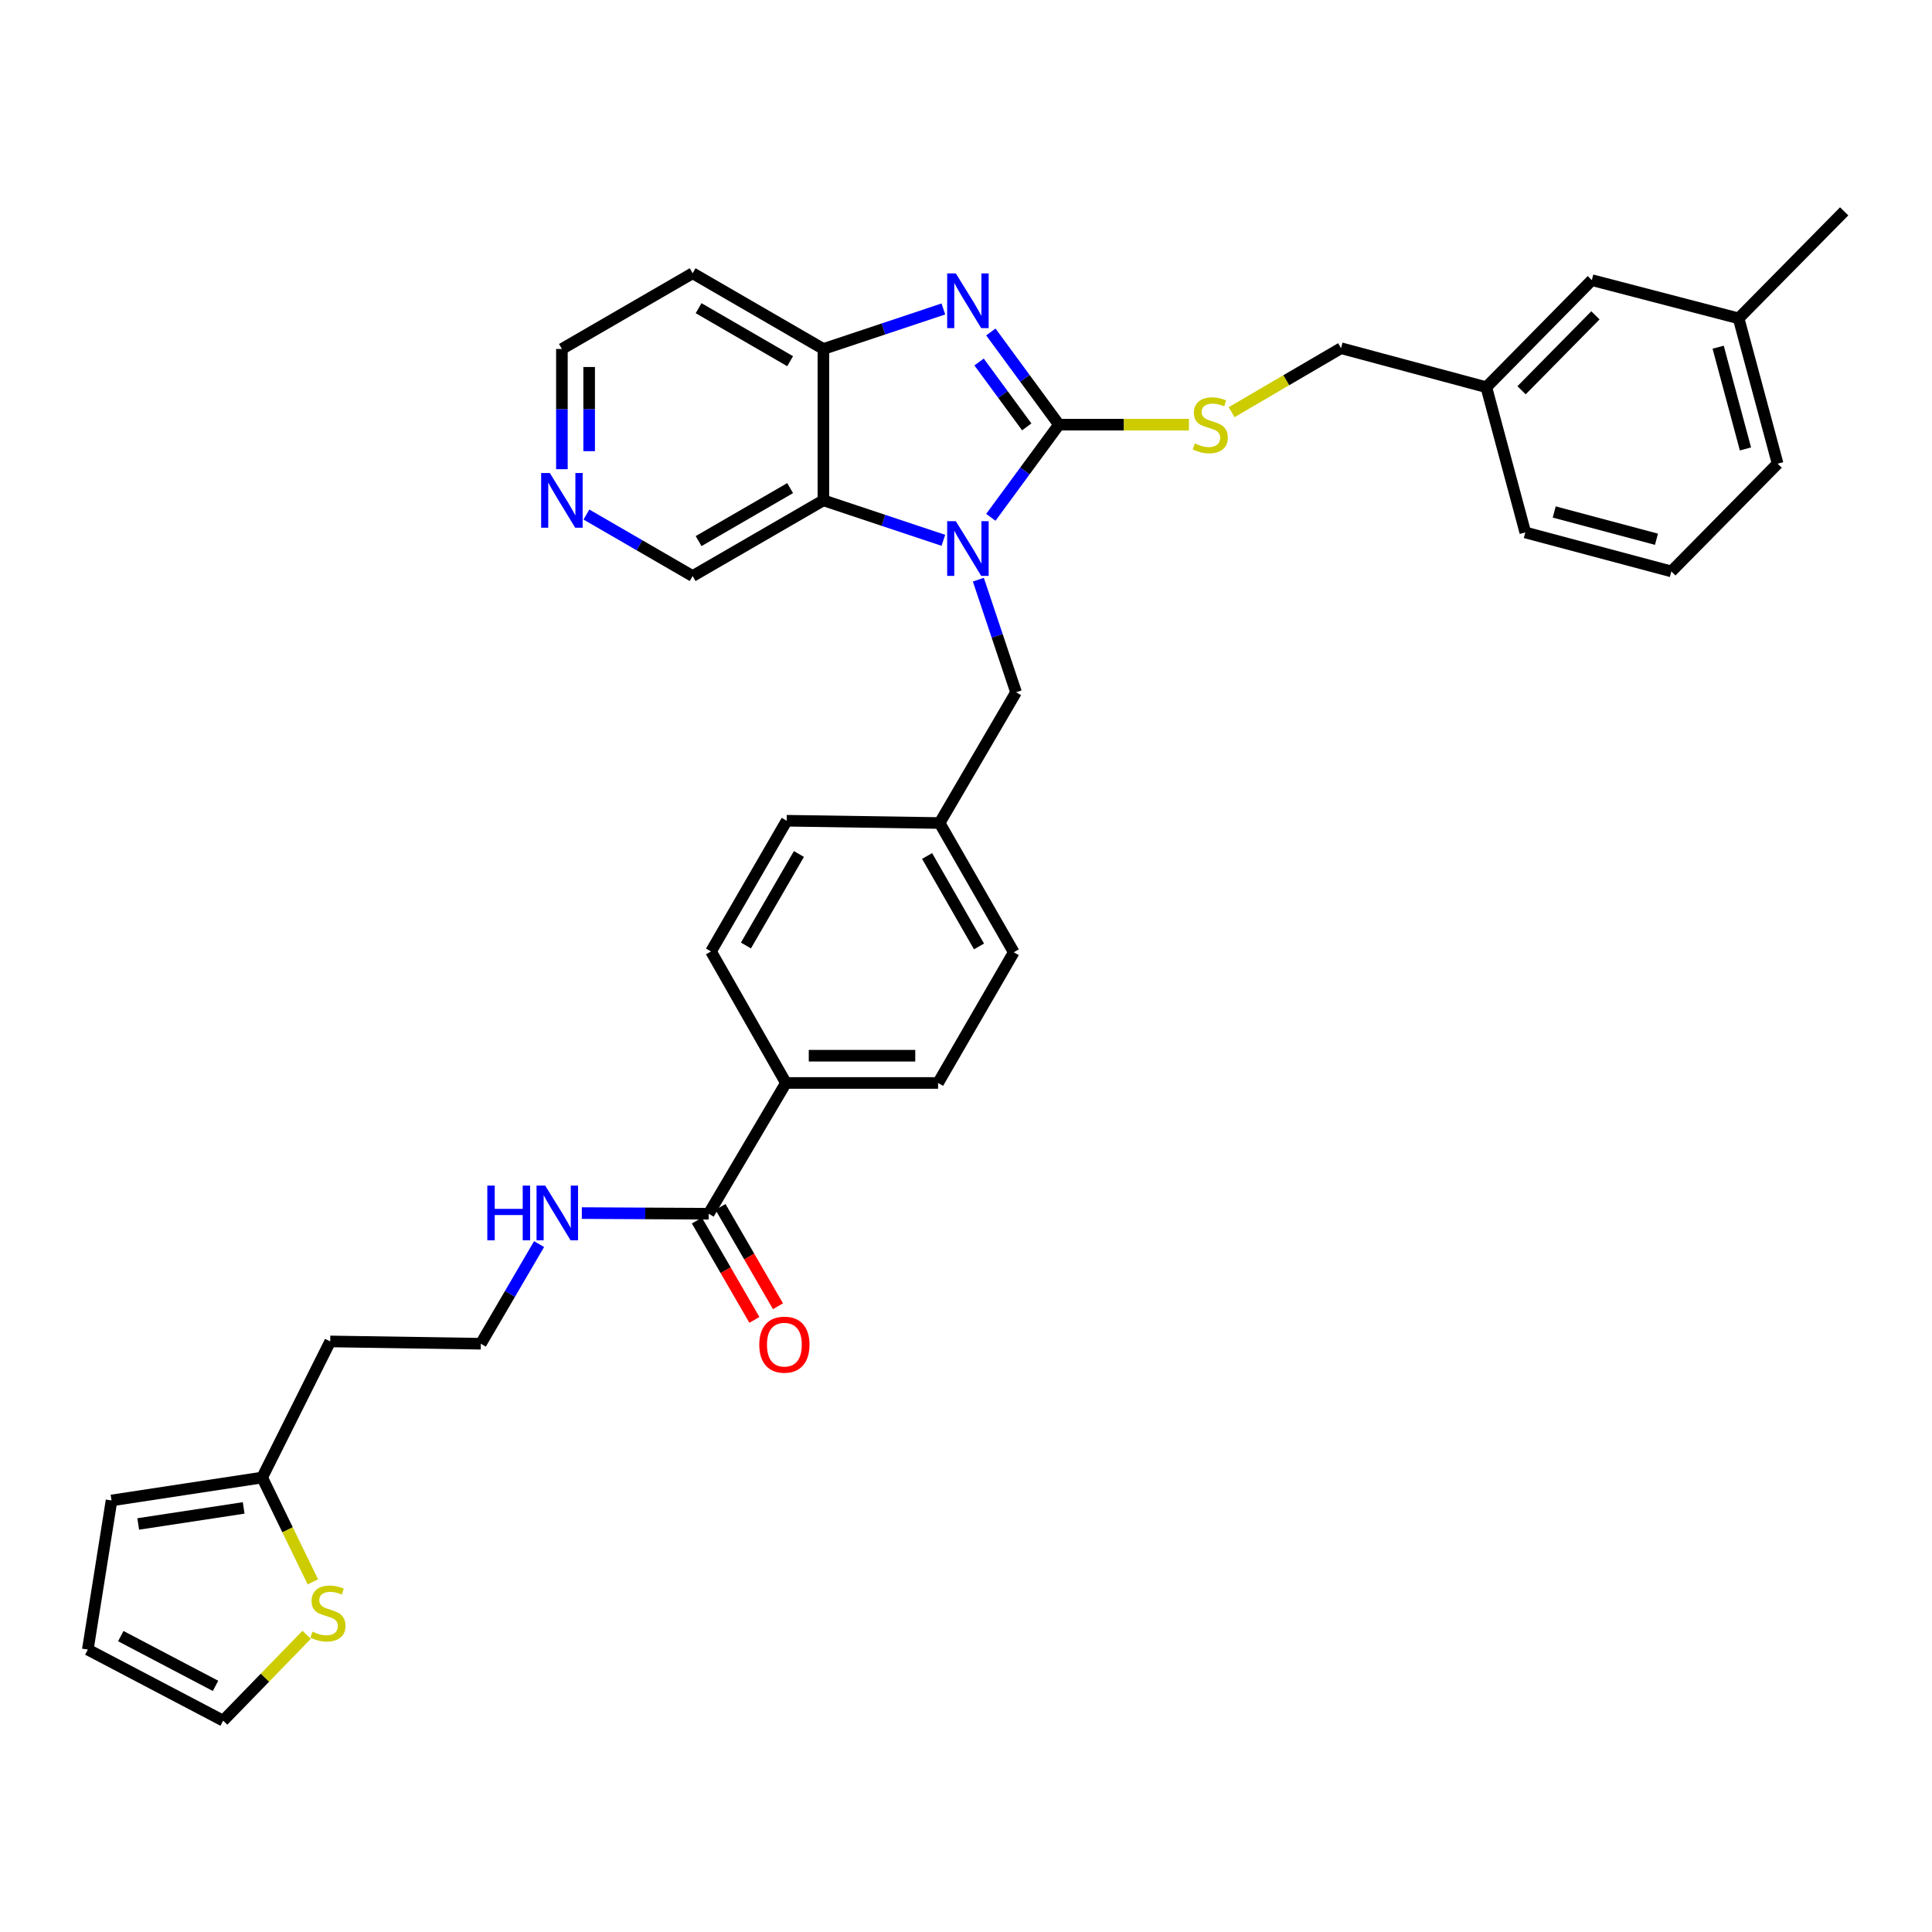 <?xml version='1.0' encoding='iso-8859-1'?>
<svg version='1.1' baseProfile='full'
              xmlns='http://www.w3.org/2000/svg'
                      xmlns:rdkit='http://www.rdkit.org/xml'
                      xmlns:xlink='http://www.w3.org/1999/xlink'
                  xml:space='preserve'
width='1000px' height='1000px' viewBox='0 0 1000 1000'>
<!-- END OF HEADER -->
<rect style='opacity:1.0;fill:#FFFFFF;stroke:none' width='1000' height='1000' x='0' y='0'> </rect>
<path class='bond-0' d='M 548.098,219.802 L 530.48,243.781' style='fill:none;fill-rule:evenodd;stroke:#000000;stroke-width:6px;stroke-linecap:butt;stroke-linejoin:miter;stroke-opacity:1' />
<path class='bond-0' d='M 530.48,243.781 L 512.861,267.761' style='fill:none;fill-rule:evenodd;stroke:#0000FF;stroke-width:6px;stroke-linecap:butt;stroke-linejoin:miter;stroke-opacity:1' />
<path class='bond-1' d='M 548.098,219.802 L 530.478,195.815' style='fill:none;fill-rule:evenodd;stroke:#000000;stroke-width:6px;stroke-linecap:butt;stroke-linejoin:miter;stroke-opacity:1' />
<path class='bond-1' d='M 530.478,195.815 L 512.858,171.827' style='fill:none;fill-rule:evenodd;stroke:#0000FF;stroke-width:6px;stroke-linecap:butt;stroke-linejoin:miter;stroke-opacity:1' />
<path class='bond-1' d='M 531.445,220.956 L 519.11,204.165' style='fill:none;fill-rule:evenodd;stroke:#000000;stroke-width:6px;stroke-linecap:butt;stroke-linejoin:miter;stroke-opacity:1' />
<path class='bond-1' d='M 519.11,204.165 L 506.776,187.374' style='fill:none;fill-rule:evenodd;stroke:#0000FF;stroke-width:6px;stroke-linecap:butt;stroke-linejoin:miter;stroke-opacity:1' />
<path class='bond-4' d='M 548.098,219.802 L 581.748,219.802' style='fill:none;fill-rule:evenodd;stroke:#000000;stroke-width:6px;stroke-linecap:butt;stroke-linejoin:miter;stroke-opacity:1' />
<path class='bond-4' d='M 581.748,219.802 L 615.398,219.802' style='fill:none;fill-rule:evenodd;stroke:#CCCC00;stroke-width:6px;stroke-linecap:butt;stroke-linejoin:miter;stroke-opacity:1' />
<path class='bond-2' d='M 488.284,279.672 L 457.237,269.324' style='fill:none;fill-rule:evenodd;stroke:#0000FF;stroke-width:6px;stroke-linecap:butt;stroke-linejoin:miter;stroke-opacity:1' />
<path class='bond-2' d='M 457.237,269.324 L 426.191,258.975' style='fill:none;fill-rule:evenodd;stroke:#000000;stroke-width:6px;stroke-linecap:butt;stroke-linejoin:miter;stroke-opacity:1' />
<path class='bond-6' d='M 506.393,300.031 L 516.15,329.169' style='fill:none;fill-rule:evenodd;stroke:#0000FF;stroke-width:6px;stroke-linecap:butt;stroke-linejoin:miter;stroke-opacity:1' />
<path class='bond-6' d='M 516.15,329.169 L 525.906,358.306' style='fill:none;fill-rule:evenodd;stroke:#000000;stroke-width:6px;stroke-linecap:butt;stroke-linejoin:miter;stroke-opacity:1' />
<path class='bond-3' d='M 488.284,159.918 L 457.237,170.273' style='fill:none;fill-rule:evenodd;stroke:#0000FF;stroke-width:6px;stroke-linecap:butt;stroke-linejoin:miter;stroke-opacity:1' />
<path class='bond-3' d='M 457.237,170.273 L 426.191,180.629' style='fill:none;fill-rule:evenodd;stroke:#000000;stroke-width:6px;stroke-linecap:butt;stroke-linejoin:miter;stroke-opacity:1' />
<path class='bond-19' d='M 426.191,258.975 L 358.51,298.156' style='fill:none;fill-rule:evenodd;stroke:#000000;stroke-width:6px;stroke-linecap:butt;stroke-linejoin:miter;stroke-opacity:1' />
<path class='bond-19' d='M 408.972,252.645 L 361.595,280.071' style='fill:none;fill-rule:evenodd;stroke:#000000;stroke-width:6px;stroke-linecap:butt;stroke-linejoin:miter;stroke-opacity:1' />
<path class='bond-34' d='M 426.191,258.975 L 426.191,180.629' style='fill:none;fill-rule:evenodd;stroke:#000000;stroke-width:6px;stroke-linecap:butt;stroke-linejoin:miter;stroke-opacity:1' />
<path class='bond-18' d='M 426.191,180.629 L 358.51,141.432' style='fill:none;fill-rule:evenodd;stroke:#000000;stroke-width:6px;stroke-linecap:butt;stroke-linejoin:miter;stroke-opacity:1' />
<path class='bond-18' d='M 408.97,186.955 L 361.593,159.518' style='fill:none;fill-rule:evenodd;stroke:#000000;stroke-width:6px;stroke-linecap:butt;stroke-linejoin:miter;stroke-opacity:1' />
<path class='bond-21' d='M 637.477,213.347 L 665.797,196.788' style='fill:none;fill-rule:evenodd;stroke:#CCCC00;stroke-width:6px;stroke-linecap:butt;stroke-linejoin:miter;stroke-opacity:1' />
<path class='bond-21' d='M 665.797,196.788 L 694.118,180.229' style='fill:none;fill-rule:evenodd;stroke:#000000;stroke-width:6px;stroke-linecap:butt;stroke-linejoin:miter;stroke-opacity:1' />
<path class='bond-5' d='M 366.816,628.223 L 406.804,560.542' style='fill:none;fill-rule:evenodd;stroke:#000000;stroke-width:6px;stroke-linecap:butt;stroke-linejoin:miter;stroke-opacity:1' />
<path class='bond-13' d='M 360.713,631.757 L 375.593,657.463' style='fill:none;fill-rule:evenodd;stroke:#000000;stroke-width:6px;stroke-linecap:butt;stroke-linejoin:miter;stroke-opacity:1' />
<path class='bond-13' d='M 375.593,657.463 L 390.473,683.17' style='fill:none;fill-rule:evenodd;stroke:#FF0000;stroke-width:6px;stroke-linecap:butt;stroke-linejoin:miter;stroke-opacity:1' />
<path class='bond-13' d='M 372.92,624.69 L 387.8,650.397' style='fill:none;fill-rule:evenodd;stroke:#000000;stroke-width:6px;stroke-linecap:butt;stroke-linejoin:miter;stroke-opacity:1' />
<path class='bond-13' d='M 387.8,650.397 L 402.68,676.104' style='fill:none;fill-rule:evenodd;stroke:#FF0000;stroke-width:6px;stroke-linecap:butt;stroke-linejoin:miter;stroke-opacity:1' />
<path class='bond-15' d='M 366.816,628.223 L 333.985,628.056' style='fill:none;fill-rule:evenodd;stroke:#000000;stroke-width:6px;stroke-linecap:butt;stroke-linejoin:miter;stroke-opacity:1' />
<path class='bond-15' d='M 333.985,628.056 L 301.154,627.889' style='fill:none;fill-rule:evenodd;stroke:#0000FF;stroke-width:6px;stroke-linecap:butt;stroke-linejoin:miter;stroke-opacity:1' />
<path class='bond-20' d='M 525.906,358.306 L 486.334,425.995' style='fill:none;fill-rule:evenodd;stroke:#000000;stroke-width:6px;stroke-linecap:butt;stroke-linejoin:miter;stroke-opacity:1' />
<path class='bond-7' d='M 161.936,818.765 L 148.816,791.767' style='fill:none;fill-rule:evenodd;stroke:#CCCC00;stroke-width:6px;stroke-linecap:butt;stroke-linejoin:miter;stroke-opacity:1' />
<path class='bond-7' d='M 148.816,791.767 L 135.696,764.769' style='fill:none;fill-rule:evenodd;stroke:#000000;stroke-width:6px;stroke-linecap:butt;stroke-linejoin:miter;stroke-opacity:1' />
<path class='bond-10' d='M 158.719,846.171 L 137.115,868.39' style='fill:none;fill-rule:evenodd;stroke:#CCCC00;stroke-width:6px;stroke-linecap:butt;stroke-linejoin:miter;stroke-opacity:1' />
<path class='bond-10' d='M 137.115,868.39 L 115.51,890.61' style='fill:none;fill-rule:evenodd;stroke:#000000;stroke-width:6px;stroke-linecap:butt;stroke-linejoin:miter;stroke-opacity:1' />
<path class='bond-8' d='M 135.696,764.769 L 170.92,694.322' style='fill:none;fill-rule:evenodd;stroke:#000000;stroke-width:6px;stroke-linecap:butt;stroke-linejoin:miter;stroke-opacity:1' />
<path class='bond-11' d='M 135.696,764.769 L 57.726,776.633' style='fill:none;fill-rule:evenodd;stroke:#000000;stroke-width:6px;stroke-linecap:butt;stroke-linejoin:miter;stroke-opacity:1' />
<path class='bond-11' d='M 126.122,780.493 L 71.543,788.798' style='fill:none;fill-rule:evenodd;stroke:#000000;stroke-width:6px;stroke-linecap:butt;stroke-linejoin:miter;stroke-opacity:1' />
<path class='bond-9' d='M 406.804,560.542 L 485.55,560.542' style='fill:none;fill-rule:evenodd;stroke:#000000;stroke-width:6px;stroke-linecap:butt;stroke-linejoin:miter;stroke-opacity:1' />
<path class='bond-9' d='M 418.616,546.437 L 473.738,546.437' style='fill:none;fill-rule:evenodd;stroke:#000000;stroke-width:6px;stroke-linecap:butt;stroke-linejoin:miter;stroke-opacity:1' />
<path class='bond-36' d='M 406.804,560.542 L 368.015,492.469' style='fill:none;fill-rule:evenodd;stroke:#000000;stroke-width:6px;stroke-linecap:butt;stroke-linejoin:miter;stroke-opacity:1' />
<path class='bond-38' d='M 115.51,890.61 L 45.455,853.819' style='fill:none;fill-rule:evenodd;stroke:#000000;stroke-width:6px;stroke-linecap:butt;stroke-linejoin:miter;stroke-opacity:1' />
<path class='bond-38' d='M 111.56,872.604 L 62.521,846.85' style='fill:none;fill-rule:evenodd;stroke:#000000;stroke-width:6px;stroke-linecap:butt;stroke-linejoin:miter;stroke-opacity:1' />
<path class='bond-14' d='M 57.726,776.633 L 45.455,853.819' style='fill:none;fill-rule:evenodd;stroke:#000000;stroke-width:6px;stroke-linecap:butt;stroke-linejoin:miter;stroke-opacity:1' />
<path class='bond-12' d='M 303.532,266.325 L 331.021,282.24' style='fill:none;fill-rule:evenodd;stroke:#0000FF;stroke-width:6px;stroke-linecap:butt;stroke-linejoin:miter;stroke-opacity:1' />
<path class='bond-12' d='M 331.021,282.24 L 358.51,298.156' style='fill:none;fill-rule:evenodd;stroke:#000000;stroke-width:6px;stroke-linecap:butt;stroke-linejoin:miter;stroke-opacity:1' />
<path class='bond-35' d='M 290.837,242.856 L 290.837,211.742' style='fill:none;fill-rule:evenodd;stroke:#0000FF;stroke-width:6px;stroke-linecap:butt;stroke-linejoin:miter;stroke-opacity:1' />
<path class='bond-35' d='M 290.837,211.742 L 290.837,180.629' style='fill:none;fill-rule:evenodd;stroke:#000000;stroke-width:6px;stroke-linecap:butt;stroke-linejoin:miter;stroke-opacity:1' />
<path class='bond-35' d='M 304.942,233.522 L 304.942,211.742' style='fill:none;fill-rule:evenodd;stroke:#0000FF;stroke-width:6px;stroke-linecap:butt;stroke-linejoin:miter;stroke-opacity:1' />
<path class='bond-35' d='M 304.942,211.742 L 304.942,189.963' style='fill:none;fill-rule:evenodd;stroke:#000000;stroke-width:6px;stroke-linecap:butt;stroke-linejoin:miter;stroke-opacity:1' />
<path class='bond-25' d='M 279.03,643.944 L 263.956,669.728' style='fill:none;fill-rule:evenodd;stroke:#0000FF;stroke-width:6px;stroke-linecap:butt;stroke-linejoin:miter;stroke-opacity:1' />
<path class='bond-25' d='M 263.956,669.728 L 248.882,695.513' style='fill:none;fill-rule:evenodd;stroke:#000000;stroke-width:6px;stroke-linecap:butt;stroke-linejoin:miter;stroke-opacity:1' />
<path class='bond-16' d='M 368.015,492.469 L 407.188,424.812' style='fill:none;fill-rule:evenodd;stroke:#000000;stroke-width:6px;stroke-linecap:butt;stroke-linejoin:miter;stroke-opacity:1' />
<path class='bond-16' d='M 386.098,489.388 L 413.519,442.028' style='fill:none;fill-rule:evenodd;stroke:#000000;stroke-width:6px;stroke-linecap:butt;stroke-linejoin:miter;stroke-opacity:1' />
<path class='bond-17' d='M 485.55,560.542 L 524.731,492.885' style='fill:none;fill-rule:evenodd;stroke:#000000;stroke-width:6px;stroke-linecap:butt;stroke-linejoin:miter;stroke-opacity:1' />
<path class='bond-29' d='M 358.51,141.432 L 290.837,180.629' style='fill:none;fill-rule:evenodd;stroke:#000000;stroke-width:6px;stroke-linecap:butt;stroke-linejoin:miter;stroke-opacity:1' />
<path class='bond-26' d='M 486.334,425.995 L 407.188,424.812' style='fill:none;fill-rule:evenodd;stroke:#000000;stroke-width:6px;stroke-linecap:butt;stroke-linejoin:miter;stroke-opacity:1' />
<path class='bond-27' d='M 486.334,425.995 L 524.731,492.885' style='fill:none;fill-rule:evenodd;stroke:#000000;stroke-width:6px;stroke-linecap:butt;stroke-linejoin:miter;stroke-opacity:1' />
<path class='bond-27' d='M 479.86,443.051 L 506.738,489.873' style='fill:none;fill-rule:evenodd;stroke:#000000;stroke-width:6px;stroke-linecap:butt;stroke-linejoin:miter;stroke-opacity:1' />
<path class='bond-24' d='M 694.118,180.229 L 769.322,200.415' style='fill:none;fill-rule:evenodd;stroke:#000000;stroke-width:6px;stroke-linecap:butt;stroke-linejoin:miter;stroke-opacity:1' />
<path class='bond-22' d='M 170.92,694.322 L 248.882,695.513' style='fill:none;fill-rule:evenodd;stroke:#000000;stroke-width:6px;stroke-linecap:butt;stroke-linejoin:miter;stroke-opacity:1' />
<path class='bond-23' d='M 823.932,144.998 L 769.322,200.415' style='fill:none;fill-rule:evenodd;stroke:#000000;stroke-width:6px;stroke-linecap:butt;stroke-linejoin:miter;stroke-opacity:1' />
<path class='bond-23' d='M 825.787,163.211 L 787.56,202.003' style='fill:none;fill-rule:evenodd;stroke:#000000;stroke-width:6px;stroke-linecap:butt;stroke-linejoin:miter;stroke-opacity:1' />
<path class='bond-28' d='M 823.932,144.998 L 899.912,164.784' style='fill:none;fill-rule:evenodd;stroke:#000000;stroke-width:6px;stroke-linecap:butt;stroke-linejoin:miter;stroke-opacity:1' />
<path class='bond-31' d='M 769.322,200.415 L 789.492,275.595' style='fill:none;fill-rule:evenodd;stroke:#000000;stroke-width:6px;stroke-linecap:butt;stroke-linejoin:miter;stroke-opacity:1' />
<path class='bond-33' d='M 899.912,164.784 L 954.545,109.39' style='fill:none;fill-rule:evenodd;stroke:#000000;stroke-width:6px;stroke-linecap:butt;stroke-linejoin:miter;stroke-opacity:1' />
<path class='bond-37' d='M 899.912,164.784 L 920.098,239.988' style='fill:none;fill-rule:evenodd;stroke:#000000;stroke-width:6px;stroke-linecap:butt;stroke-linejoin:miter;stroke-opacity:1' />
<path class='bond-37' d='M 889.317,179.721 L 903.447,232.364' style='fill:none;fill-rule:evenodd;stroke:#000000;stroke-width:6px;stroke-linecap:butt;stroke-linejoin:miter;stroke-opacity:1' />
<path class='bond-30' d='M 865.088,295.766 L 789.492,275.595' style='fill:none;fill-rule:evenodd;stroke:#000000;stroke-width:6px;stroke-linecap:butt;stroke-linejoin:miter;stroke-opacity:1' />
<path class='bond-30' d='M 857.385,279.112 L 804.468,264.993' style='fill:none;fill-rule:evenodd;stroke:#000000;stroke-width:6px;stroke-linecap:butt;stroke-linejoin:miter;stroke-opacity:1' />
<path class='bond-32' d='M 865.088,295.766 L 920.098,239.988' style='fill:none;fill-rule:evenodd;stroke:#000000;stroke-width:6px;stroke-linecap:butt;stroke-linejoin:miter;stroke-opacity:1' />
<path  class='atom-1' d='M 494.735 269.75
L 504.015 284.75
Q 504.935 286.23, 506.415 288.91
Q 507.895 291.59, 507.975 291.75
L 507.975 269.75
L 511.735 269.75
L 511.735 298.07
L 507.855 298.07
L 497.895 281.67
Q 496.735 279.75, 495.495 277.55
Q 494.295 275.35, 493.935 274.67
L 493.935 298.07
L 490.255 298.07
L 490.255 269.75
L 494.735 269.75
' fill='#0000FF'/>
<path  class='atom-2' d='M 494.735 141.518
L 504.015 156.518
Q 504.935 157.998, 506.415 160.678
Q 507.895 163.358, 507.975 163.518
L 507.975 141.518
L 511.735 141.518
L 511.735 169.838
L 507.855 169.838
L 497.895 153.438
Q 496.735 151.518, 495.495 149.318
Q 494.295 147.118, 493.935 146.438
L 493.935 169.838
L 490.255 169.838
L 490.255 141.518
L 494.735 141.518
' fill='#0000FF'/>
<path  class='atom-5' d='M 618.437 229.522
Q 618.757 229.642, 620.077 230.202
Q 621.397 230.762, 622.837 231.122
Q 624.317 231.442, 625.757 231.442
Q 628.437 231.442, 629.997 230.162
Q 631.557 228.842, 631.557 226.562
Q 631.557 225.002, 630.757 224.042
Q 629.997 223.082, 628.797 222.562
Q 627.597 222.042, 625.597 221.442
Q 623.077 220.682, 621.557 219.962
Q 620.077 219.242, 618.997 217.722
Q 617.957 216.202, 617.957 213.642
Q 617.957 210.082, 620.357 207.882
Q 622.797 205.682, 627.597 205.682
Q 630.877 205.682, 634.597 207.242
L 633.677 210.322
Q 630.277 208.922, 627.717 208.922
Q 624.957 208.922, 623.437 210.082
Q 621.917 211.202, 621.957 213.162
Q 621.957 214.682, 622.717 215.602
Q 623.517 216.522, 624.637 217.042
Q 625.797 217.562, 627.717 218.162
Q 630.277 218.962, 631.797 219.762
Q 633.317 220.562, 634.397 222.202
Q 635.517 223.802, 635.517 226.562
Q 635.517 230.482, 632.877 232.602
Q 630.277 234.682, 625.917 234.682
Q 623.397 234.682, 621.477 234.122
Q 619.597 233.602, 617.357 232.682
L 618.437 229.522
' fill='#CCCC00'/>
<path  class='atom-8' d='M 161.744 844.552
Q 162.064 844.672, 163.384 845.232
Q 164.704 845.792, 166.144 846.152
Q 167.624 846.472, 169.064 846.472
Q 171.744 846.472, 173.304 845.192
Q 174.864 843.872, 174.864 841.592
Q 174.864 840.032, 174.064 839.072
Q 173.304 838.112, 172.104 837.592
Q 170.904 837.072, 168.904 836.472
Q 166.384 835.712, 164.864 834.992
Q 163.384 834.272, 162.304 832.752
Q 161.264 831.232, 161.264 828.672
Q 161.264 825.112, 163.664 822.912
Q 166.104 820.712, 170.904 820.712
Q 174.184 820.712, 177.904 822.272
L 176.984 825.352
Q 173.584 823.952, 171.024 823.952
Q 168.264 823.952, 166.744 825.112
Q 165.224 826.232, 165.264 828.192
Q 165.264 829.712, 166.024 830.632
Q 166.824 831.552, 167.944 832.072
Q 169.104 832.592, 171.024 833.192
Q 173.584 833.992, 175.104 834.792
Q 176.624 835.592, 177.704 837.232
Q 178.824 838.832, 178.824 841.592
Q 178.824 845.512, 176.184 847.632
Q 173.584 849.712, 169.224 849.712
Q 166.704 849.712, 164.784 849.152
Q 162.904 848.632, 160.664 847.712
L 161.744 844.552
' fill='#CCCC00'/>
<path  class='atom-13' d='M 284.577 244.815
L 293.857 259.815
Q 294.777 261.295, 296.257 263.975
Q 297.737 266.655, 297.817 266.815
L 297.817 244.815
L 301.577 244.815
L 301.577 273.135
L 297.697 273.135
L 287.737 256.735
Q 286.577 254.815, 285.337 252.615
Q 284.137 250.415, 283.777 249.735
L 283.777 273.135
L 280.097 273.135
L 280.097 244.815
L 284.577 244.815
' fill='#0000FF'/>
<path  class='atom-14' d='M 392.997 695.992
Q 392.997 689.192, 396.357 685.392
Q 399.717 681.592, 405.997 681.592
Q 412.277 681.592, 415.637 685.392
Q 418.997 689.192, 418.997 695.992
Q 418.997 702.872, 415.597 706.792
Q 412.197 710.672, 405.997 710.672
Q 399.757 710.672, 396.357 706.792
Q 392.997 702.912, 392.997 695.992
M 405.997 707.472
Q 410.317 707.472, 412.637 704.592
Q 414.997 701.672, 414.997 695.992
Q 414.997 690.432, 412.637 687.632
Q 410.317 684.792, 405.997 684.792
Q 401.677 684.792, 399.317 687.592
Q 396.997 690.392, 396.997 695.992
Q 396.997 701.712, 399.317 704.592
Q 401.677 707.472, 405.997 707.472
' fill='#FF0000'/>
<path  class='atom-16' d='M 252.234 613.664
L 256.074 613.664
L 256.074 625.704
L 270.554 625.704
L 270.554 613.664
L 274.394 613.664
L 274.394 641.984
L 270.554 641.984
L 270.554 628.904
L 256.074 628.904
L 256.074 641.984
L 252.234 641.984
L 252.234 613.664
' fill='#0000FF'/>
<path  class='atom-16' d='M 282.194 613.664
L 291.474 628.664
Q 292.394 630.144, 293.874 632.824
Q 295.354 635.504, 295.434 635.664
L 295.434 613.664
L 299.194 613.664
L 299.194 641.984
L 295.314 641.984
L 285.354 625.584
Q 284.194 623.664, 282.954 621.464
Q 281.754 619.264, 281.394 618.584
L 281.394 641.984
L 277.714 641.984
L 277.714 613.664
L 282.194 613.664
' fill='#0000FF'/>
</svg>
